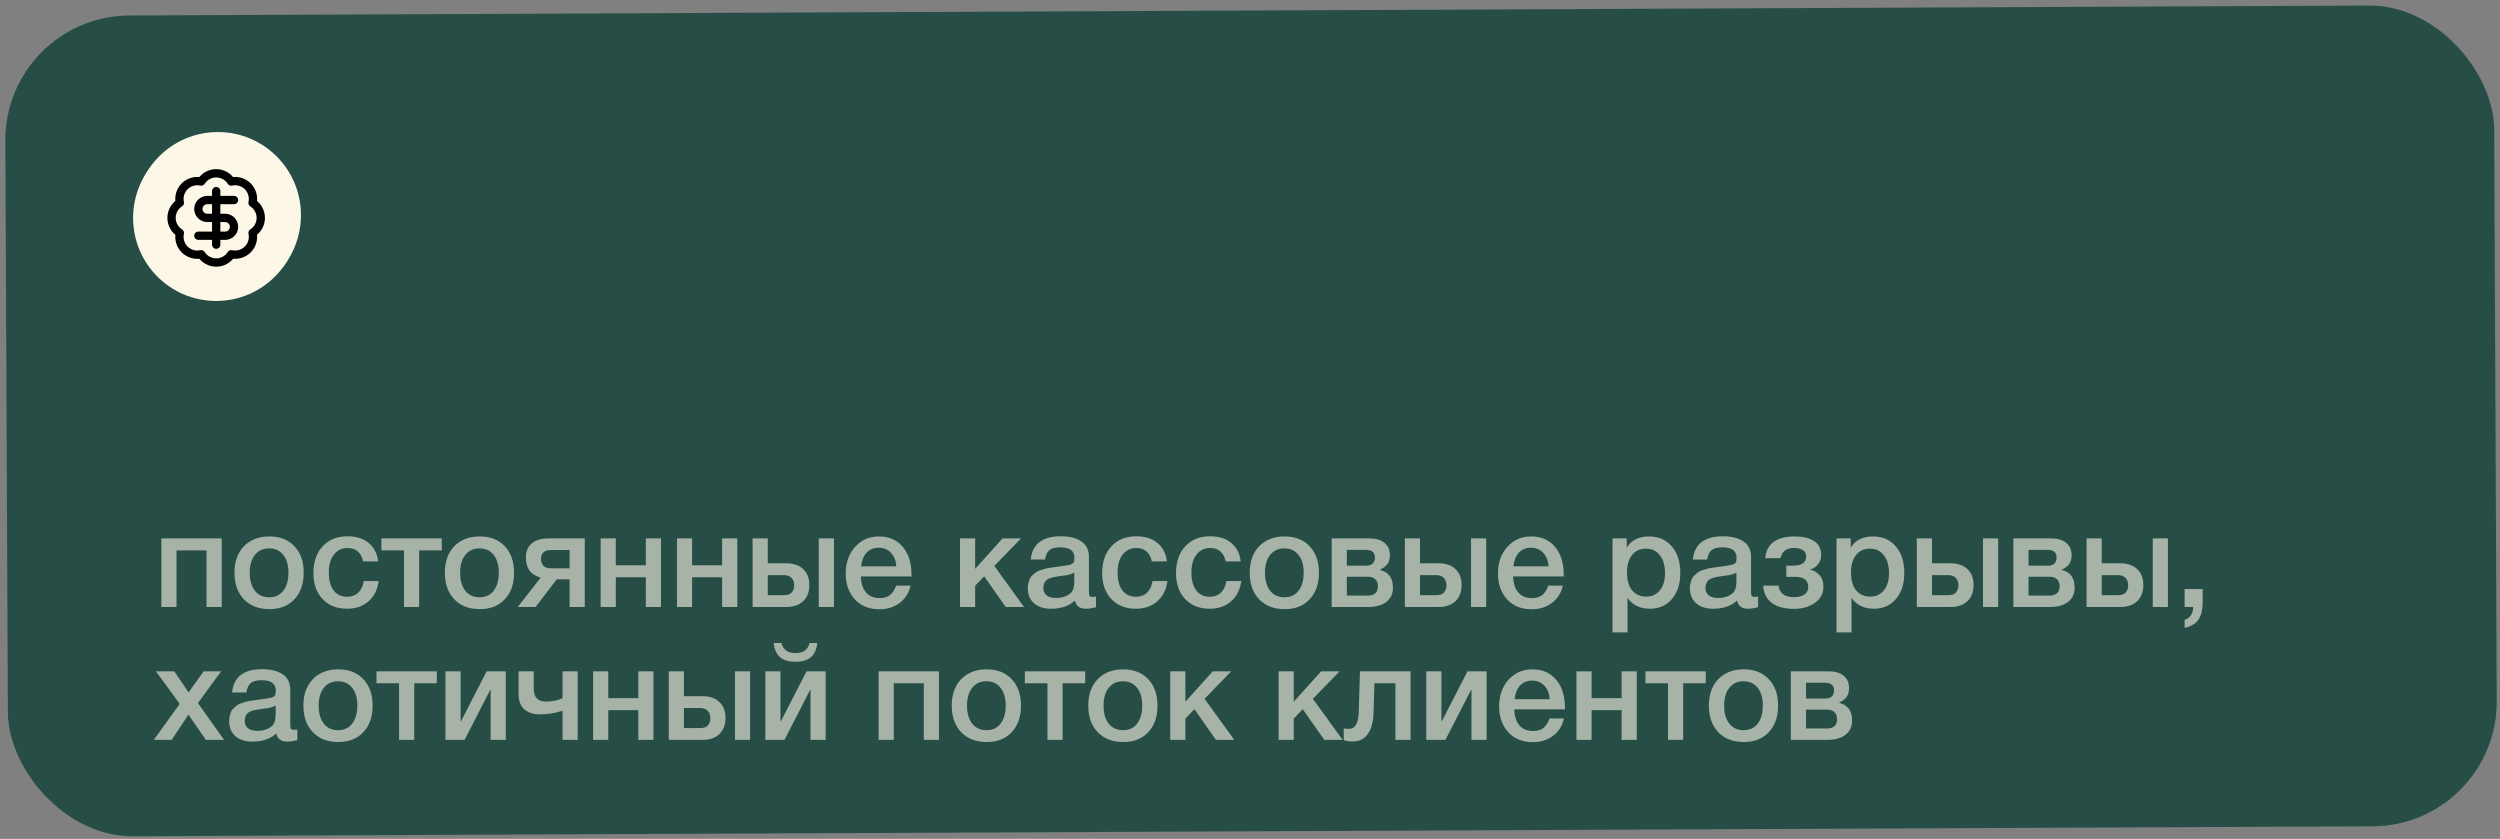 <?xml version="1.0" encoding="UTF-8"?> <svg xmlns="http://www.w3.org/2000/svg" width="301" height="101" viewBox="0 0 301 101" fill="none"><rect x="0" y="0" width="301" height="101" fill="#808080" stroke="none"/> <rect x="0.576" y="1.931" width="299.661" height="98.821" rx="15" transform="rotate(-0.254 0.576 1.931)" fill="#264E46"></rect> <circle cx="26.235" cy="25.899" r="10" fill="#FDF7E7"></circle> <path d="M20.824 20.242V30.985H31.568M29.777 28.598V23.823M26.793 28.598V21.436M23.809 28.598V26.807" stroke="black" stroke-linecap="round" stroke-linejoin="round"></path> <path opacity="0.6" d="M21.252 73.083H19.428V64.827H26.692V73.083H24.868V66.267H21.252V73.083ZM32.439 64.587C33.698 64.587 34.701 64.982 35.447 65.771C36.194 66.56 36.567 67.622 36.567 68.955C36.567 70.299 36.194 71.366 35.447 72.155C34.711 72.944 33.709 73.339 32.439 73.339C31.149 73.339 30.125 72.944 29.367 72.155C28.61 71.366 28.231 70.299 28.231 68.955C28.231 67.622 28.61 66.56 29.367 65.771C30.135 64.982 31.159 64.587 32.439 64.587ZM34.103 66.811C33.698 66.288 33.133 66.027 32.407 66.027C31.682 66.027 31.111 66.288 30.695 66.811C30.279 67.334 30.071 68.048 30.071 68.955C30.071 69.883 30.279 70.608 30.695 71.131C31.111 71.654 31.687 71.915 32.423 71.915C33.138 71.915 33.698 71.654 34.103 71.131C34.519 70.598 34.727 69.867 34.727 68.939C34.727 68.032 34.519 67.323 34.103 66.811ZM45.588 69.963C45.46 70.976 45.054 71.787 44.372 72.395C43.689 72.992 42.83 73.291 41.796 73.291C40.558 73.291 39.572 72.902 38.836 72.123C38.1 71.334 37.732 70.304 37.732 69.035C37.732 67.67 38.1 66.587 38.836 65.787C39.582 64.976 40.585 64.571 41.844 64.571C42.9 64.571 43.748 64.838 44.388 65.371C45.038 65.904 45.417 66.646 45.524 67.595H43.716C43.609 67.072 43.396 66.672 43.076 66.395C42.756 66.118 42.35 65.979 41.86 65.979C41.156 65.979 40.601 66.246 40.196 66.779C39.79 67.302 39.588 68.022 39.588 68.939C39.588 69.856 39.78 70.571 40.164 71.083C40.558 71.595 41.102 71.851 41.796 71.851C42.34 71.851 42.782 71.691 43.124 71.371C43.476 71.04 43.7 70.571 43.796 69.963H45.588ZM53.187 66.267H50.467V73.083H48.643V66.267H45.923V64.827H53.187V66.267ZM57.767 64.587C59.026 64.587 60.029 64.982 60.775 65.771C61.522 66.56 61.895 67.622 61.895 68.955C61.895 70.299 61.522 71.366 60.775 72.155C60.039 72.944 59.037 73.339 57.767 73.339C56.477 73.339 55.453 72.944 54.695 72.155C53.938 71.366 53.559 70.299 53.559 68.955C53.559 67.622 53.938 66.56 54.695 65.771C55.463 64.982 56.487 64.587 57.767 64.587ZM59.431 66.811C59.026 66.288 58.461 66.027 57.735 66.027C57.01 66.027 56.439 66.288 56.023 66.811C55.607 67.334 55.399 68.048 55.399 68.955C55.399 69.883 55.607 70.608 56.023 71.131C56.439 71.654 57.015 71.915 57.751 71.915C58.466 71.915 59.026 71.654 59.431 71.131C59.847 70.598 60.055 69.867 60.055 68.939C60.055 68.032 59.847 67.323 59.431 66.811ZM70.404 73.083H68.58V69.755H67.028L64.484 73.083H62.34L65.092 69.547C64.42 69.334 63.956 69.024 63.7 68.619C63.444 68.203 63.316 67.702 63.316 67.115C63.316 66.39 63.55 65.83 64.02 65.435C64.489 65.03 65.161 64.827 66.036 64.827H70.404V73.083ZM68.58 68.427V66.219H66.372C65.55 66.219 65.14 66.571 65.14 67.275C65.14 68.043 65.545 68.427 66.356 68.427H68.58ZM74.142 73.083H72.318V64.827H74.142V68.059H77.758V64.827H79.582V73.083H77.758V69.499H74.142V73.083ZM83.33 73.083H81.506V64.827H83.33V68.059H86.946V64.827H88.77V73.083H86.946V69.499H83.33V73.083ZM98.581 64.827H100.405V73.083H98.581V64.827ZM96.709 68.523C97.2 68.982 97.445 69.622 97.445 70.443C97.445 71.264 97.2 71.91 96.709 72.379C96.219 72.848 95.531 73.083 94.645 73.083H90.613V64.827H92.437V67.819H94.629C95.525 67.819 96.219 68.054 96.709 68.523ZM95.621 70.475C95.621 70.102 95.515 69.803 95.301 69.579C95.088 69.355 94.789 69.243 94.405 69.243H92.437V71.659H94.437C94.832 71.659 95.125 71.552 95.317 71.339C95.52 71.115 95.621 70.827 95.621 70.475ZM109.632 70.507C109.43 71.403 108.987 72.102 108.304 72.603C107.632 73.104 106.827 73.355 105.888 73.355C104.64 73.355 103.648 72.955 102.912 72.155C102.187 71.344 101.824 70.31 101.824 69.051C101.824 67.76 102.198 66.694 102.944 65.851C103.702 65.008 104.662 64.587 105.824 64.587C107.03 64.587 107.984 65.003 108.688 65.835C109.392 66.656 109.744 67.782 109.744 69.211V69.403H103.648C103.67 70.235 103.878 70.88 104.272 71.339C104.667 71.787 105.216 72.011 105.92 72.011C106.422 72.011 106.827 71.894 107.136 71.659C107.456 71.414 107.707 71.03 107.888 70.507H109.632ZM107.92 68.187C107.867 67.494 107.648 66.95 107.264 66.555C106.891 66.15 106.406 65.947 105.808 65.947C105.211 65.947 104.726 66.139 104.352 66.523C103.99 66.907 103.766 67.462 103.68 68.187H107.92ZM123.296 73.083H121.088L118.496 69.387L117.408 70.523V73.083H115.584V64.827H117.408V68.491L120.704 64.827H122.928L119.712 68.139L123.296 73.083ZM124.098 67.371C124.29 65.504 125.495 64.571 127.714 64.571C128.748 64.571 129.57 64.774 130.178 65.179C130.796 65.584 131.106 66.214 131.106 67.067V71.259C131.106 71.494 131.132 71.654 131.186 71.739C131.25 71.824 131.367 71.867 131.538 71.867C131.666 71.867 131.804 71.856 131.954 71.835V73.115C131.484 73.232 131.09 73.291 130.77 73.291C129.991 73.291 129.543 72.96 129.426 72.299C128.732 72.96 127.767 73.291 126.53 73.291C125.676 73.291 124.999 73.072 124.498 72.635C123.996 72.187 123.746 71.584 123.746 70.827C123.746 70.592 123.772 70.374 123.826 70.171C123.879 69.968 123.938 69.792 124.002 69.643C124.076 69.494 124.188 69.355 124.338 69.227C124.498 69.099 124.626 68.992 124.722 68.907C124.828 68.822 124.994 68.742 125.218 68.667C125.452 68.592 125.623 68.539 125.73 68.507C125.847 68.464 126.044 68.422 126.322 68.379C126.599 68.336 126.78 68.31 126.866 68.299C126.962 68.278 127.154 68.251 127.442 68.219C128.092 68.134 128.535 68.064 128.77 68.011C129.004 67.947 129.164 67.856 129.25 67.739C129.324 67.654 129.362 67.456 129.362 67.147C129.362 66.315 128.796 65.899 127.666 65.899C127.068 65.899 126.631 66.011 126.354 66.235C126.076 66.459 125.9 66.838 125.826 67.371H124.098ZM129.346 68.939C129.207 69.014 129.047 69.083 128.866 69.147C128.684 69.2 128.535 69.238 128.418 69.259C128.311 69.27 128.135 69.291 127.89 69.323C127.655 69.355 127.5 69.376 127.426 69.387C127.202 69.419 127.026 69.451 126.898 69.483C126.77 69.504 126.61 69.547 126.418 69.611C126.236 69.675 126.092 69.755 125.986 69.851C125.89 69.936 125.804 70.059 125.73 70.219C125.655 70.368 125.618 70.55 125.618 70.763C125.618 71.158 125.746 71.462 126.002 71.675C126.268 71.888 126.636 71.995 127.106 71.995C127.916 71.995 128.54 71.776 128.978 71.339C129.223 71.094 129.346 70.619 129.346 69.915V68.939ZM140.556 69.963C140.428 70.976 140.023 71.787 139.34 72.395C138.658 72.992 137.799 73.291 136.764 73.291C135.527 73.291 134.54 72.902 133.804 72.123C133.068 71.334 132.7 70.304 132.7 69.035C132.7 67.67 133.068 66.587 133.804 65.787C134.551 64.976 135.554 64.571 136.812 64.571C137.868 64.571 138.716 64.838 139.356 65.371C140.007 65.904 140.386 66.646 140.492 67.595H138.684C138.578 67.072 138.364 66.672 138.044 66.395C137.724 66.118 137.319 65.979 136.828 65.979C136.124 65.979 135.57 66.246 135.164 66.779C134.759 67.302 134.556 68.022 134.556 68.939C134.556 69.856 134.748 70.571 135.132 71.083C135.527 71.595 136.071 71.851 136.764 71.851C137.308 71.851 137.751 71.691 138.092 71.371C138.444 71.04 138.668 70.571 138.764 69.963H140.556ZM149.447 69.963C149.319 70.976 148.914 71.787 148.231 72.395C147.548 72.992 146.69 73.291 145.655 73.291C144.418 73.291 143.431 72.902 142.695 72.123C141.959 71.334 141.591 70.304 141.591 69.035C141.591 67.67 141.959 66.587 142.695 65.787C143.442 64.976 144.444 64.571 145.703 64.571C146.759 64.571 147.607 64.838 148.247 65.371C148.898 65.904 149.276 66.646 149.383 67.595H147.575C147.468 67.072 147.255 66.672 146.935 66.395C146.615 66.118 146.21 65.979 145.719 65.979C145.015 65.979 144.46 66.246 144.055 66.779C143.65 67.302 143.447 68.022 143.447 68.939C143.447 69.856 143.639 70.571 144.023 71.083C144.418 71.595 144.962 71.851 145.655 71.851C146.199 71.851 146.642 71.691 146.983 71.371C147.335 71.04 147.559 70.571 147.655 69.963H149.447ZM154.674 64.587C155.932 64.587 156.935 64.982 157.682 65.771C158.428 66.56 158.802 67.622 158.802 68.955C158.802 70.299 158.428 71.366 157.682 72.155C156.946 72.944 155.943 73.339 154.674 73.339C153.383 73.339 152.359 72.944 151.602 72.155C150.844 71.366 150.466 70.299 150.466 68.955C150.466 67.622 150.844 66.56 151.602 65.771C152.37 64.982 153.394 64.587 154.674 64.587ZM156.338 66.811C155.932 66.288 155.367 66.027 154.642 66.027C153.916 66.027 153.346 66.288 152.93 66.811C152.514 67.334 152.306 68.048 152.306 68.955C152.306 69.883 152.514 70.608 152.93 71.131C153.346 71.654 153.922 71.915 154.658 71.915C155.372 71.915 155.932 71.654 156.338 71.131C156.754 70.598 156.962 69.867 156.962 68.939C156.962 68.032 156.754 67.323 156.338 66.811ZM167.71 70.747C167.71 71.494 167.443 72.07 166.91 72.475C166.387 72.88 165.641 73.083 164.67 73.083H160.334V64.827H164.894C165.662 64.827 166.259 65.003 166.686 65.355C167.123 65.707 167.342 66.203 167.342 66.843C167.342 67.28 167.246 67.632 167.054 67.899C166.862 68.166 166.563 68.395 166.158 68.587V68.619C167.193 68.886 167.71 69.595 167.71 70.747ZM164.67 69.435H162.158V71.707H164.67C165.491 71.707 165.902 71.334 165.902 70.587C165.902 70.224 165.795 69.942 165.582 69.739C165.369 69.536 165.065 69.435 164.67 69.435ZM164.43 66.203H162.158V68.107H164.478C165.182 68.107 165.534 67.776 165.534 67.115C165.534 66.507 165.166 66.203 164.43 66.203ZM177.113 64.827H178.937V73.083H177.113V64.827ZM175.241 68.523C175.731 68.982 175.977 69.622 175.977 70.443C175.977 71.264 175.731 71.91 175.241 72.379C174.75 72.848 174.062 73.083 173.177 73.083H169.145V64.827H170.969V67.819H173.161C174.057 67.819 174.75 68.054 175.241 68.523ZM174.153 70.475C174.153 70.102 174.046 69.803 173.833 69.579C173.619 69.355 173.321 69.243 172.937 69.243H170.969V71.659H172.969C173.363 71.659 173.657 71.552 173.849 71.339C174.051 71.115 174.153 70.827 174.153 70.475ZM188.164 70.507C187.961 71.403 187.518 72.102 186.836 72.603C186.164 73.104 185.358 73.355 184.42 73.355C183.172 73.355 182.18 72.955 181.444 72.155C180.718 71.344 180.356 70.31 180.356 69.051C180.356 67.76 180.729 66.694 181.476 65.851C182.233 65.008 183.193 64.587 184.356 64.587C185.561 64.587 186.516 65.003 187.22 65.835C187.924 66.656 188.276 67.782 188.276 69.211V69.403H182.18C182.201 70.235 182.409 70.88 182.804 71.339C183.198 71.787 183.748 72.011 184.452 72.011C184.953 72.011 185.358 71.894 185.668 71.659C185.988 71.414 186.238 71.03 186.42 70.507H188.164ZM186.452 68.187C186.398 67.494 186.18 66.95 185.796 66.555C185.422 66.15 184.937 65.947 184.34 65.947C183.742 65.947 183.257 66.139 182.884 66.523C182.521 66.907 182.297 67.462 182.212 68.187H186.452ZM195.859 64.827V65.931C196.414 65.035 197.31 64.587 198.547 64.587C199.689 64.587 200.601 64.987 201.283 65.787C201.966 66.587 202.307 67.654 202.307 68.987C202.307 70.288 201.971 71.334 201.299 72.123C200.638 72.902 199.753 73.291 198.643 73.291C197.47 73.291 196.574 72.859 195.955 71.995V76.139H194.147V64.827H195.859ZM198.179 66.059C197.465 66.059 196.905 66.315 196.499 66.827C196.094 67.339 195.891 68.048 195.891 68.955C195.891 69.851 196.094 70.555 196.499 71.067C196.915 71.579 197.486 71.835 198.211 71.835C198.905 71.835 199.454 71.579 199.859 71.067C200.265 70.555 200.467 69.862 200.467 68.987C200.467 68.091 200.259 67.382 199.843 66.859C199.438 66.326 198.883 66.059 198.179 66.059ZM203.817 67.371C204.009 65.504 205.214 64.571 207.433 64.571C208.467 64.571 209.289 64.774 209.897 65.179C210.515 65.584 210.825 66.214 210.825 67.067V71.259C210.825 71.494 210.851 71.654 210.905 71.739C210.969 71.824 211.086 71.867 211.257 71.867C211.385 71.867 211.523 71.856 211.673 71.835V73.115C211.203 73.232 210.809 73.291 210.489 73.291C209.71 73.291 209.262 72.96 209.145 72.299C208.451 72.96 207.486 73.291 206.249 73.291C205.395 73.291 204.718 73.072 204.217 72.635C203.715 72.187 203.465 71.584 203.465 70.827C203.465 70.592 203.491 70.374 203.545 70.171C203.598 69.968 203.657 69.792 203.721 69.643C203.795 69.494 203.907 69.355 204.057 69.227C204.217 69.099 204.345 68.992 204.441 68.907C204.547 68.822 204.713 68.742 204.937 68.667C205.171 68.592 205.342 68.539 205.449 68.507C205.566 68.464 205.763 68.422 206.041 68.379C206.318 68.336 206.499 68.31 206.585 68.299C206.681 68.278 206.873 68.251 207.161 68.219C207.811 68.134 208.254 68.064 208.489 68.011C208.723 67.947 208.883 67.856 208.969 67.739C209.043 67.654 209.081 67.456 209.081 67.147C209.081 66.315 208.515 65.899 207.385 65.899C206.787 65.899 206.35 66.011 206.073 66.235C205.795 66.459 205.619 66.838 205.545 67.371H203.817ZM209.065 68.939C208.926 69.014 208.766 69.083 208.585 69.147C208.403 69.2 208.254 69.238 208.137 69.259C208.03 69.27 207.854 69.291 207.609 69.323C207.374 69.355 207.219 69.376 207.145 69.387C206.921 69.419 206.745 69.451 206.617 69.483C206.489 69.504 206.329 69.547 206.137 69.611C205.955 69.675 205.811 69.755 205.705 69.851C205.609 69.936 205.523 70.059 205.449 70.219C205.374 70.368 205.337 70.55 205.337 70.763C205.337 71.158 205.465 71.462 205.721 71.675C205.987 71.888 206.355 71.995 206.825 71.995C207.635 71.995 208.259 71.776 208.697 71.339C208.942 71.094 209.065 70.619 209.065 69.915V68.939ZM219.539 70.635C219.539 71.478 219.187 72.134 218.483 72.603C217.79 73.072 216.968 73.307 216.019 73.307C214.846 73.307 213.939 73.062 213.299 72.571C212.67 72.07 212.334 71.382 212.291 70.507H214.131C214.259 71.435 214.883 71.899 216.003 71.899C216.526 71.899 216.942 71.792 217.251 71.579C217.56 71.355 217.715 71.051 217.715 70.667C217.715 69.856 217.176 69.451 216.099 69.451H215.075V68.107H215.811C216.91 68.107 217.459 67.744 217.459 67.019C217.459 66.326 216.958 65.979 215.955 65.979C215.08 65.979 214.552 66.39 214.371 67.211H212.531C212.691 65.462 213.891 64.587 216.131 64.587C217.059 64.587 217.811 64.768 218.387 65.131C218.974 65.494 219.267 66.054 219.267 66.811C219.267 67.259 219.134 67.643 218.867 67.963C218.611 68.283 218.302 68.48 217.939 68.555V68.587C218.376 68.672 218.75 68.891 219.059 69.243C219.379 69.584 219.539 70.048 219.539 70.635ZM222.828 64.827V65.931C223.383 65.035 224.279 64.587 225.516 64.587C226.657 64.587 227.569 64.987 228.252 65.787C228.935 66.587 229.276 67.654 229.276 68.987C229.276 70.288 228.94 71.334 228.268 72.123C227.607 72.902 226.721 73.291 225.612 73.291C224.439 73.291 223.543 72.859 222.924 71.995V76.139H221.116V64.827H222.828ZM225.148 66.059C224.433 66.059 223.873 66.315 223.468 66.827C223.063 67.339 222.86 68.048 222.86 68.955C222.86 69.851 223.063 70.555 223.468 71.067C223.884 71.579 224.455 71.835 225.18 71.835C225.873 71.835 226.423 71.579 226.828 71.067C227.233 70.555 227.436 69.862 227.436 68.987C227.436 68.091 227.228 67.382 226.812 66.859C226.407 66.326 225.852 66.059 225.148 66.059ZM238.753 64.827H240.577V73.083H238.753V64.827ZM236.881 68.523C237.372 68.982 237.617 69.622 237.617 70.443C237.617 71.264 237.372 71.91 236.881 72.379C236.391 72.848 235.703 73.083 234.817 73.083H230.785V64.827H232.609V67.819H234.801C235.697 67.819 236.391 68.054 236.881 68.523ZM235.793 70.475C235.793 70.102 235.687 69.803 235.473 69.579C235.26 69.355 234.961 69.243 234.577 69.243H232.609V71.659H234.609C235.004 71.659 235.297 71.552 235.489 71.339C235.692 71.115 235.793 70.827 235.793 70.475ZM249.788 70.747C249.788 71.494 249.521 72.07 248.988 72.475C248.465 72.88 247.719 73.083 246.748 73.083H242.412V64.827H246.972C247.74 64.827 248.337 65.003 248.764 65.355C249.201 65.707 249.42 66.203 249.42 66.843C249.42 67.28 249.324 67.632 249.132 67.899C248.94 68.166 248.641 68.395 248.236 68.587V68.619C249.271 68.886 249.788 69.595 249.788 70.747ZM246.748 69.435H244.236V71.707H246.748C247.569 71.707 247.98 71.334 247.98 70.587C247.98 70.224 247.873 69.942 247.66 69.739C247.447 69.536 247.143 69.435 246.748 69.435ZM246.508 66.203H244.236V68.107H246.556C247.26 68.107 247.612 67.776 247.612 67.115C247.612 66.507 247.244 66.203 246.508 66.203ZM259.191 64.827H261.015V73.083H259.191V64.827ZM257.319 68.523C257.809 68.982 258.055 69.622 258.055 70.443C258.055 71.264 257.809 71.91 257.319 72.379C256.828 72.848 256.14 73.083 255.255 73.083H251.223V64.827H253.047V67.819H255.239C256.135 67.819 256.828 68.054 257.319 68.523ZM256.231 70.475C256.231 70.102 256.124 69.803 255.911 69.579C255.697 69.355 255.399 69.243 255.015 69.243H253.047V71.659H255.047C255.441 71.659 255.735 71.552 255.927 71.339C256.129 71.115 256.231 70.827 256.231 70.475ZM265.202 70.923V72.555C265.202 73.387 265.042 74.054 264.722 74.555C264.402 75.067 263.836 75.414 263.026 75.595V74.635C263.687 74.432 264.034 73.915 264.066 73.083H263.026V70.923H265.202ZM21.636 84.747L18.772 80.827H20.98L22.708 83.371L24.516 80.827H26.628L23.828 84.651L26.98 89.083H24.788L22.692 86.043L20.66 89.083H18.516L21.636 84.747ZM27.942 83.371C28.134 81.504 29.339 80.571 31.558 80.571C32.592 80.571 33.413 80.774 34.022 81.179C34.64 81.584 34.95 82.214 34.95 83.067V87.259C34.95 87.494 34.976 87.654 35.029 87.739C35.093 87.824 35.211 87.867 35.382 87.867C35.51 87.867 35.648 87.856 35.797 87.835V89.115C35.328 89.232 34.934 89.291 34.614 89.291C33.835 89.291 33.387 88.96 33.27 88.299C32.576 88.96 31.611 89.291 30.373 89.291C29.52 89.291 28.843 89.072 28.341 88.635C27.84 88.187 27.59 87.584 27.59 86.827C27.59 86.592 27.616 86.374 27.669 86.171C27.723 85.968 27.782 85.792 27.846 85.643C27.92 85.494 28.032 85.355 28.181 85.227C28.341 85.099 28.47 84.992 28.566 84.907C28.672 84.822 28.837 84.742 29.061 84.667C29.296 84.592 29.467 84.539 29.573 84.507C29.691 84.464 29.888 84.422 30.166 84.379C30.443 84.336 30.624 84.31 30.709 84.299C30.805 84.278 30.997 84.251 31.285 84.219C31.936 84.134 32.379 84.064 32.614 84.011C32.848 83.947 33.008 83.856 33.093 83.739C33.168 83.654 33.206 83.456 33.206 83.147C33.206 82.315 32.64 81.899 31.509 81.899C30.912 81.899 30.475 82.011 30.198 82.235C29.92 82.459 29.744 82.838 29.669 83.371H27.942ZM33.19 84.939C33.051 85.014 32.891 85.083 32.709 85.147C32.528 85.2 32.379 85.238 32.261 85.259C32.155 85.27 31.979 85.291 31.733 85.323C31.499 85.355 31.344 85.376 31.27 85.387C31.046 85.419 30.869 85.451 30.741 85.483C30.613 85.504 30.453 85.547 30.262 85.611C30.08 85.675 29.936 85.755 29.829 85.851C29.733 85.936 29.648 86.059 29.573 86.219C29.499 86.368 29.462 86.55 29.462 86.763C29.462 87.158 29.59 87.462 29.846 87.675C30.112 87.888 30.48 87.995 30.95 87.995C31.76 87.995 32.384 87.776 32.822 87.339C33.067 87.094 33.19 86.619 33.19 85.915V84.939ZM40.736 80.587C41.995 80.587 42.998 80.982 43.744 81.771C44.491 82.56 44.864 83.622 44.864 84.955C44.864 86.299 44.491 87.366 43.744 88.155C43.008 88.944 42.005 89.339 40.736 89.339C39.446 89.339 38.422 88.944 37.664 88.155C36.907 87.366 36.528 86.299 36.528 84.955C36.528 83.622 36.907 82.56 37.664 81.771C38.432 80.982 39.456 80.587 40.736 80.587ZM42.4 82.811C41.995 82.288 41.429 82.027 40.704 82.027C39.979 82.027 39.408 82.288 38.992 82.811C38.576 83.334 38.368 84.048 38.368 84.955C38.368 85.883 38.576 86.608 38.992 87.131C39.408 87.654 39.984 87.915 40.72 87.915C41.435 87.915 41.995 87.654 42.4 87.131C42.816 86.598 43.024 85.867 43.024 84.939C43.024 84.032 42.816 83.323 42.4 82.811ZM52.593 82.267H49.873V89.083H48.049V82.267H45.329V80.827H52.593V82.267ZM55.935 89.083H53.631V80.827H55.455V86.843H55.503L58.591 80.827H60.895V89.083H59.071V83.067H59.023L55.935 89.083ZM67.73 85.579C66.813 85.867 65.917 86.011 65.042 86.011C64.21 86.011 63.565 85.803 63.106 85.387C62.658 84.96 62.434 84.347 62.434 83.547V80.827H64.258V82.907C64.258 83.952 64.76 84.475 65.762 84.475C66.445 84.475 67.101 84.342 67.73 84.075V80.827H69.554V89.083H67.73V85.579ZM73.236 89.083H71.412V80.827H73.236V84.059H76.852V80.827H78.676V89.083H76.852V85.499H73.236V89.083ZM88.488 80.827H90.312V89.083H88.488V80.827ZM86.616 84.523C87.106 84.982 87.352 85.622 87.352 86.443C87.352 87.264 87.106 87.91 86.616 88.379C86.125 88.848 85.437 89.083 84.552 89.083H80.52V80.827H82.344V83.819H84.536C85.432 83.819 86.125 84.054 86.616 84.523ZM85.528 86.475C85.528 86.102 85.421 85.803 85.208 85.579C84.994 85.355 84.696 85.243 84.312 85.243H82.344V87.659H84.344C84.738 87.659 85.032 87.552 85.224 87.339C85.426 87.115 85.528 86.827 85.528 86.475ZM98.403 77.419C98.317 78.187 98.061 78.758 97.635 79.131C97.208 79.494 96.589 79.675 95.778 79.675C94.968 79.675 94.349 79.494 93.922 79.131C93.496 78.758 93.24 78.187 93.154 77.419H94.082C94.285 78.23 94.85 78.635 95.778 78.635C96.707 78.635 97.272 78.23 97.475 77.419H98.403ZM94.451 89.083H92.147V80.827H93.971V86.843H94.019L97.106 80.827H99.41V89.083H97.587V83.067H97.538L94.451 89.083ZM107.611 89.083H105.787V80.827H113.051V89.083H111.227V82.267H107.611V89.083ZM118.799 80.587C120.057 80.587 121.06 80.982 121.807 81.771C122.553 82.56 122.927 83.622 122.927 84.955C122.927 86.299 122.553 87.366 121.807 88.155C121.071 88.944 120.068 89.339 118.799 89.339C117.508 89.339 116.484 88.944 115.727 88.155C114.969 87.366 114.591 86.299 114.591 84.955C114.591 83.622 114.969 82.56 115.727 81.771C116.495 80.982 117.519 80.587 118.799 80.587ZM120.463 82.811C120.057 82.288 119.492 82.027 118.767 82.027C118.041 82.027 117.471 82.288 117.055 82.811C116.639 83.334 116.431 84.048 116.431 84.955C116.431 85.883 116.639 86.608 117.055 87.131C117.471 87.654 118.047 87.915 118.783 87.915C119.497 87.915 120.057 87.654 120.463 87.131C120.879 86.598 121.087 85.867 121.087 84.939C121.087 84.032 120.879 83.323 120.463 82.811ZM130.656 82.267H127.936V89.083H126.112V82.267H123.392V80.827H130.656V82.267ZM135.236 80.587C136.495 80.587 137.497 80.982 138.244 81.771C138.991 82.56 139.364 83.622 139.364 84.955C139.364 86.299 138.991 87.366 138.244 88.155C137.508 88.944 136.505 89.339 135.236 89.339C133.945 89.339 132.921 88.944 132.164 88.155C131.407 87.366 131.028 86.299 131.028 84.955C131.028 83.622 131.407 82.56 132.164 81.771C132.932 80.982 133.956 80.587 135.236 80.587ZM136.9 82.811C136.495 82.288 135.929 82.027 135.204 82.027C134.479 82.027 133.908 82.288 133.492 82.811C133.076 83.334 132.868 84.048 132.868 84.955C132.868 85.883 133.076 86.608 133.492 87.131C133.908 87.654 134.484 87.915 135.22 87.915C135.935 87.915 136.495 87.654 136.9 87.131C137.316 86.598 137.524 85.867 137.524 84.939C137.524 84.032 137.316 83.323 136.9 82.811ZM148.609 89.083H146.401L143.809 85.387L142.721 86.523V89.083H140.897V80.827H142.721V84.491L146.017 80.827H148.241L145.025 84.139L148.609 89.083ZM161.655 89.083H159.447L156.855 85.387L155.767 86.523V89.083H153.943V80.827H155.767V84.491L159.063 80.827H161.287L158.071 84.139L161.655 89.083ZM169.833 89.083H168.009V82.267H165.481L165.369 85.883C165.337 86.96 165.102 87.798 164.665 88.395C164.238 88.982 163.652 89.275 162.905 89.275C162.446 89.275 162.073 89.216 161.785 89.099V87.675C161.892 87.728 162.11 87.755 162.441 87.755C163.166 87.755 163.55 87.072 163.593 85.707L163.737 80.827H169.833V89.083ZM174.029 89.083H171.725V80.827H173.549V86.843H173.597L176.685 80.827H178.989V89.083H177.165V83.067H177.117L174.029 89.083ZM188.304 86.507C188.101 87.403 187.659 88.102 186.976 88.603C186.304 89.104 185.499 89.355 184.56 89.355C183.312 89.355 182.32 88.955 181.584 88.155C180.859 87.344 180.496 86.31 180.496 85.051C180.496 83.76 180.869 82.694 181.616 81.851C182.373 81.008 183.333 80.587 184.496 80.587C185.701 80.587 186.656 81.003 187.36 81.835C188.064 82.656 188.416 83.782 188.416 85.211V85.403H182.32C182.341 86.235 182.549 86.88 182.944 87.339C183.339 87.787 183.888 88.011 184.592 88.011C185.093 88.011 185.499 87.894 185.808 87.659C186.128 87.414 186.379 87.03 186.56 86.507H188.304ZM186.592 84.187C186.539 83.494 186.32 82.95 185.936 82.555C185.563 82.15 185.077 81.947 184.48 81.947C183.883 81.947 183.397 82.139 183.024 82.523C182.661 82.907 182.437 83.462 182.352 84.187H186.592ZM191.627 89.083H189.803V80.827H191.627V84.059H195.243V80.827H197.067V89.083H195.243V85.499H191.627V89.083ZM205.374 82.267H202.654V89.083H200.83V82.267H198.11V80.827H205.374V82.267ZM209.955 80.587C211.214 80.587 212.216 80.982 212.963 81.771C213.71 82.56 214.083 83.622 214.083 84.955C214.083 86.299 213.71 87.366 212.963 88.155C212.227 88.944 211.224 89.339 209.955 89.339C208.664 89.339 207.64 88.944 206.883 88.155C206.126 87.366 205.747 86.299 205.747 84.955C205.747 83.622 206.126 82.56 206.883 81.771C207.651 80.982 208.675 80.587 209.955 80.587ZM211.619 82.811C211.214 82.288 210.648 82.027 209.923 82.027C209.198 82.027 208.627 82.288 208.211 82.811C207.795 83.334 207.587 84.048 207.587 84.955C207.587 85.883 207.795 86.608 208.211 87.131C208.627 87.654 209.203 87.915 209.939 87.915C210.654 87.915 211.214 87.654 211.619 87.131C212.035 86.598 212.243 85.867 212.243 84.939C212.243 84.032 212.035 83.323 211.619 82.811ZM222.991 86.747C222.991 87.494 222.725 88.07 222.191 88.475C221.669 88.88 220.922 89.083 219.951 89.083H215.615V80.827H220.175C220.943 80.827 221.541 81.003 221.967 81.355C222.405 81.707 222.623 82.203 222.623 82.843C222.623 83.28 222.527 83.632 222.335 83.899C222.143 84.166 221.845 84.395 221.439 84.587V84.619C222.474 84.886 222.991 85.595 222.991 86.747ZM219.951 85.435H217.439V87.707H219.951C220.773 87.707 221.183 87.334 221.183 86.587C221.183 86.224 221.077 85.942 220.863 85.739C220.65 85.536 220.346 85.435 219.951 85.435ZM219.711 82.203H217.439V84.107H219.759C220.463 84.107 220.815 83.776 220.815 83.115C220.815 82.507 220.447 82.203 219.711 82.203Z" fill="#FDF7E7"></path> <circle cx="26.026" cy="26.236" r="10" fill="#FDF7E7"></circle> <path d="M28.178 24.085H24.956C24.672 24.085 24.398 24.198 24.197 24.399C23.995 24.601 23.882 24.874 23.882 25.159C23.882 25.444 23.995 25.717 24.197 25.919C24.398 26.12 24.672 26.234 24.956 26.234H27.105C27.389 26.234 27.663 26.347 27.864 26.548C28.065 26.75 28.178 27.023 28.178 27.308C28.178 27.593 28.065 27.866 27.864 28.068C27.663 28.269 27.389 28.383 27.105 28.383H23.882M26.03 29.457V23.01M21.654 24.418C21.575 24.064 21.587 23.697 21.689 23.35C21.79 23.003 21.977 22.686 22.233 22.431C22.489 22.175 22.806 21.988 23.153 21.888C23.5 21.787 23.868 21.776 24.221 21.855C24.415 21.551 24.683 21.301 24.999 21.128C25.315 20.955 25.67 20.864 26.03 20.864C26.391 20.864 26.746 20.955 27.062 21.128C27.378 21.301 27.646 21.551 27.84 21.855C28.194 21.776 28.561 21.787 28.909 21.888C29.257 21.989 29.574 22.176 29.83 22.432C30.087 22.688 30.274 23.005 30.375 23.353C30.475 23.701 30.487 24.07 30.407 24.423C30.711 24.617 30.961 24.885 31.134 25.201C31.307 25.518 31.398 25.873 31.398 26.234C31.398 26.594 31.307 26.949 31.134 27.266C30.961 27.582 30.711 27.85 30.407 28.044C30.486 28.397 30.475 28.764 30.374 29.112C30.274 29.459 30.087 29.776 29.832 30.032C29.576 30.288 29.26 30.476 28.913 30.577C28.566 30.678 28.199 30.69 27.846 30.612C27.652 30.917 27.384 31.168 27.067 31.342C26.75 31.516 26.395 31.608 26.033 31.608C25.672 31.608 25.316 31.516 24.999 31.342C24.682 31.168 24.415 30.917 24.221 30.612C23.868 30.691 23.5 30.68 23.153 30.579C22.806 30.479 22.489 30.292 22.233 30.036C21.977 29.781 21.79 29.465 21.689 29.117C21.587 28.77 21.575 28.403 21.654 28.049C21.348 27.856 21.095 27.587 20.921 27.27C20.746 26.953 20.654 26.596 20.654 26.234C20.654 25.871 20.746 25.515 20.921 25.197C21.095 24.88 21.348 24.611 21.654 24.418Z" stroke="black" stroke-linecap="round" stroke-linejoin="round"></path> </svg> 